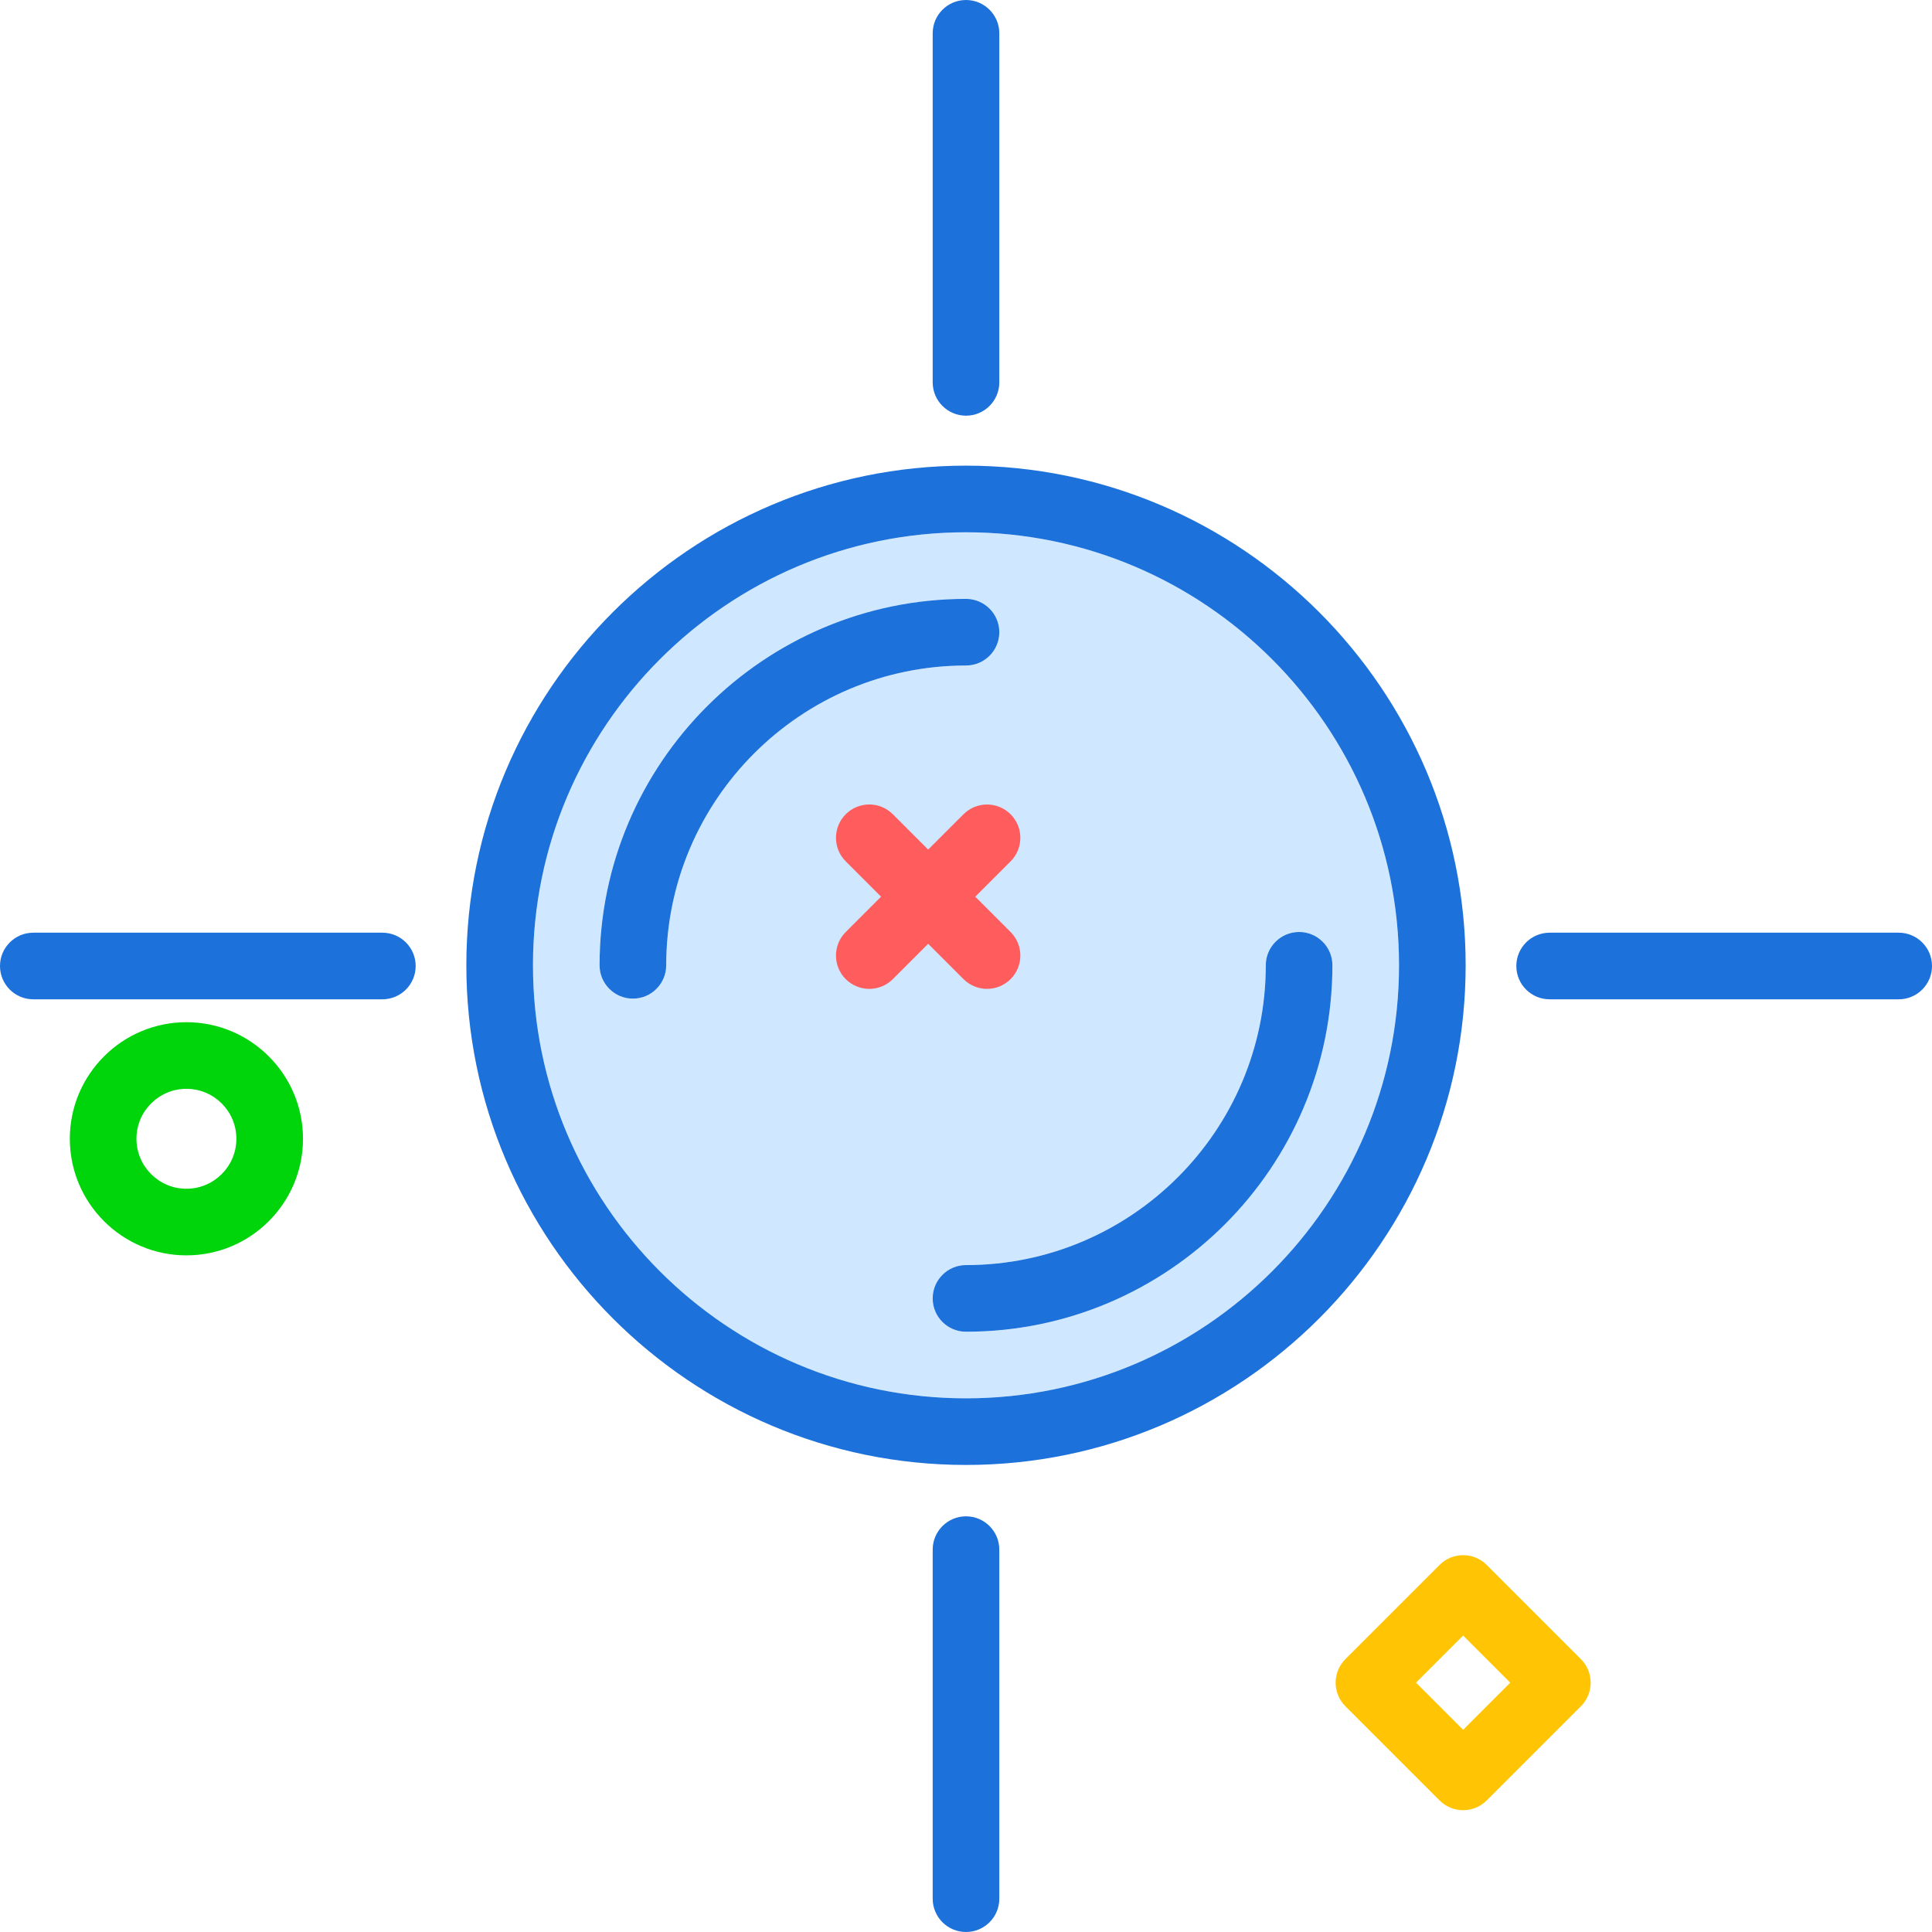 <?xml version="1.0" encoding="utf-8"?>
<!-- Generator: Adobe Illustrator 19.2.0, SVG Export Plug-In . SVG Version: 6.00 Build 0)  -->
<svg xmlns="http://www.w3.org/2000/svg" xmlns:xlink="http://www.w3.org/1999/xlink" version="1.1" id="sunshine" x="0px" y="0px" viewBox="0 0 232 232" enable-background="new 0 0 232 232" xml:space="preserve" width="512" height="512">
<g>
	<path fill="#D0E8FF" d="M116,63.916c-28.674,0-52,23.326-52,52s23.326,52,52,52s52-23.326,52-52S144.674,63.916,116,63.916z    M80,115.916c0,2.209-1.791,4-4,4s-4-1.791-4-4c0-24.262,19.738-44,44-44c2.209,0,4,1.791,4,4s-1.791,4-4,4   C96.15,79.916,80,96.066,80,115.916z M156,111.916c2.209,0,4,1.791,4,4c0,24.262-19.738,44-44,44c-2.209,0-4-1.791-4-4   s1.791-4,4-4c19.85,0,36-16.15,36-36C152,113.707,153.791,111.916,156,111.916z"/>
	<path fill="#1C71DA" d="M116,55.916c-33.084,0-60,26.916-60,60s26.916,60,60,60s60-26.916,60-60S149.084,55.916,116,55.916z    M116,167.916c-28.674,0-52-23.326-52-52s23.326-52,52-52s52,23.326,52,52S144.674,167.916,116,167.916z"/>
	<path fill="#1C71DA" d="M120,75.916c0-2.209-1.791-4-4-4c-24.262,0-44,19.738-44,44c0,2.209,1.791,4,4,4s4-1.791,4-4   c0-19.85,16.15-36,36-36C118.209,79.916,120,78.125,120,75.916z"/>
	<path fill="#1C71DA" d="M116,151.916c-2.209,0-4,1.791-4,4s1.791,4,4,4c24.262,0,44-19.738,44-44c0-2.209-1.791-4-4-4   s-4,1.791-4,4C152,135.766,135.85,151.916,116,151.916z"/>
	<path fill="#1C71DA" d="M116,182.084c-2.209,0-4,1.791-4,4V228c0,2.209,1.791,4,4,4s4-1.791,4-4v-41.916   C120,183.875,118.209,182.084,116,182.084z"/>
	<path fill="#1C71DA" d="M228,112h-41.916c-2.209,0-4,1.791-4,4s1.791,4,4,4H228c2.209,0,4-1.791,4-4S230.209,112,228,112z"/>
	<path fill="#1C71DA" d="M45.916,112H4c-2.209,0-4,1.791-4,4s1.791,4,4,4h41.916c2.209,0,4-1.791,4-4S48.125,112,45.916,112z"/>
	<path fill="#1C71DA" d="M116,49.916c2.209,0,4-1.791,4-4V4c0-2.209-1.791-4-4-4s-4,1.791-4,4v41.916   C112,48.125,113.791,49.916,116,49.916z"/>
</g>
<path fill="#FF5D5D" d="M104.385,118.748c-1.024,0-2.047-0.391-2.829-1.171c-1.562-1.562-1.562-4.095,0-5.657  l14.142-14.142c1.562-1.562,4.095-1.562,5.657,0c1.562,1.562,1.562,4.095,0,5.657l-14.142,14.142  C106.433,118.358,105.409,118.748,104.385,118.748z"/>
<path fill="#FF5D5D" d="M118.528,118.747c-1.024,0-2.047-0.391-2.829-1.171l-14.142-14.143  c-1.562-1.562-1.562-4.095,0-5.657c1.563-1.562,4.095-1.561,5.657,0l14.142,14.143c1.562,1.562,1.562,4.095,0,5.657  C120.575,118.356,119.551,118.747,118.528,118.747z"/>
<path fill="#00D40B" d="M22.385,150.748c-7.72,0-14-6.28-14-14s6.28-14,14-14s14,6.28,14,14  S30.105,150.748,22.385,150.748z M22.385,130.748c-3.309,0-6,2.691-6,6s2.691,6,6,6s6-2.691,6-6  S25.694,130.748,22.385,130.748z"/>
<path fill="#FFC504" d="M175.699,217.374c-1.024,0-2.047-0.391-2.829-1.171l-11.313-11.313  c-1.562-1.562-1.562-4.095,0-5.657l11.313-11.313c1.562-1.562,4.095-1.562,5.657,0l11.314,11.313  c0.75,0.75,1.172,1.768,1.172,2.829s-0.421,2.078-1.172,2.829l-11.314,11.313  C177.746,216.983,176.722,217.374,175.699,217.374z M170.042,202.06l5.657,5.657l5.657-5.657l-5.657-5.657  L170.042,202.06z"/>
</svg>
